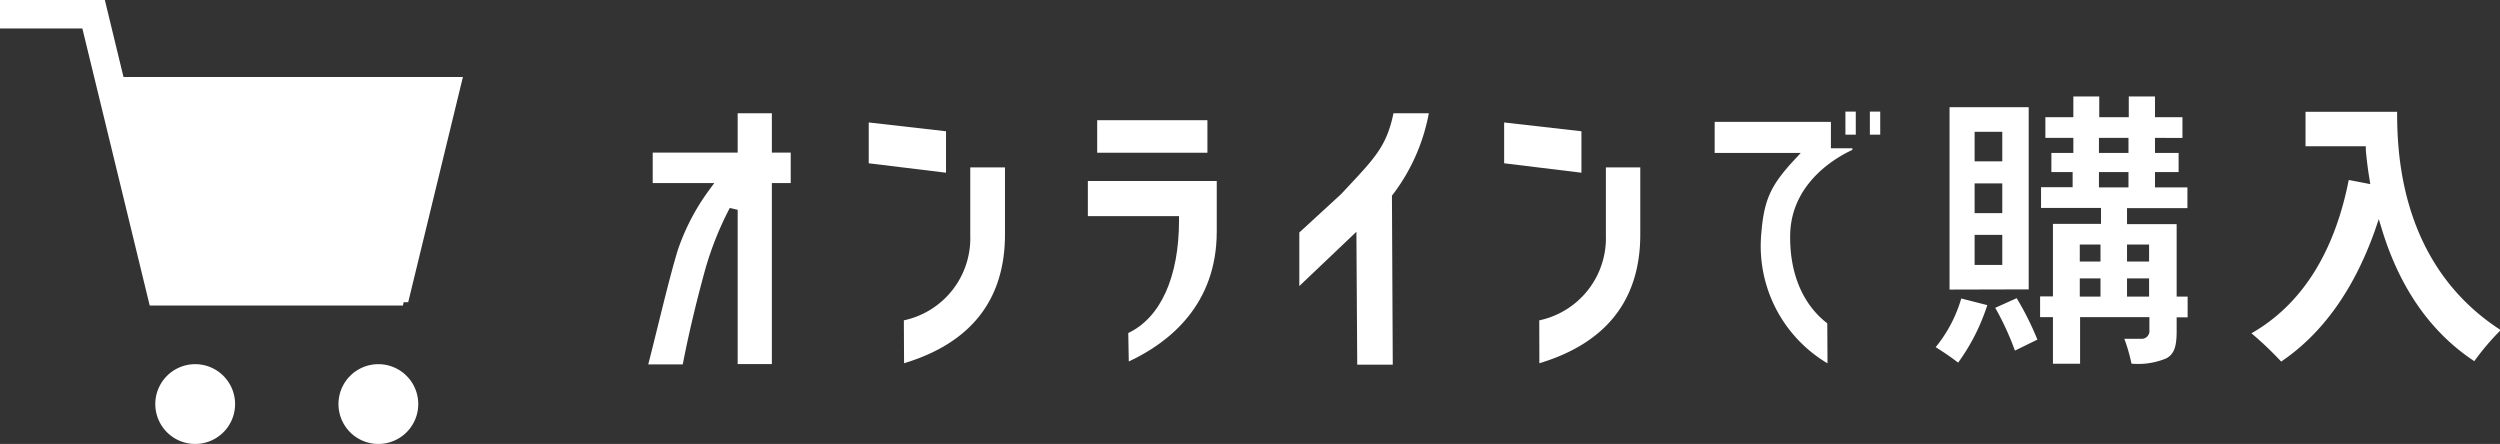 <svg xmlns="http://www.w3.org/2000/svg" viewBox="0 0 241.3 42.85"><rect x="0" y="0" width="241.3" height="42.85" fill="#333333" stroke="none"/><defs><style>.cls-1{fill:#fff;}</style></defs><g id="レイヤー_2" data-name="レイヤー 2"><g id="レイヤー_1-2" data-name="レイヤー 1"><path class="cls-1" d="M62.57,35.17c.31-1.2.62-2.47.94-3.76.61-2.46,1.23-5,1.89-7.21a21.31,21.31,0,0,1,3.07-5.89l.47-.64H63V14.73H71.2v-3.8h3.3v3.8h1.82v2.94H74.5V35.14H71.2V20.25l-.76-.18a31.15,31.15,0,0,0-2.39,6c-.88,3.22-1.59,6.2-2.15,9.1Z"/><path class="cls-1" d="M87.24,30.92a8.1,8.1,0,0,0,6.41-8.18V16.16H97v6.47c0,6.3-3.28,10.48-9.74,12.43ZM83.85,15.76V11.82l7.46.85v4Z"/><path class="cls-1" d="M108.9,32.14c3.12-1.47,4.9-5.41,4.9-10.88v-.4H105V17.47h12.44v4.88c0,7-4.49,10.67-8.49,12.54Zm-3-17.4V11.6h10.64v3.14Z"/><path class="cls-1" d="M131,35.2l-.08-12.83-5.51,5.24V22.44l4.06-3.73.67-.72c2.67-2.85,3.72-4,4.36-7.06h3.41a18.49,18.49,0,0,1-3.47,7.84l-.09.11.08,16.32Z"/><path class="cls-1" d="M148.57,30.92A8.11,8.11,0,0,0,155,22.74V16.16h3.32v6.47c0,6.3-3.27,10.48-9.74,12.43Zm-3.39-15.16V11.82l7.46.85v4Z"/><path class="cls-1" d="M176.39,35.07A13.16,13.16,0,0,1,170,22.55c.26-3.24.89-4.64,3.18-7.11l.63-.68h-8.31v-3h11.22v2.55h2.07v.16c-1.25.57-5.88,3-6,8.14-.08,3.72,1.19,6.76,3.58,8.6ZM180.48,13V10.77h1V13Zm-2.36,0V10.77h1V13Z"/><path class="cls-1" d="M198.15,35.11v-4.5h-1.24v-2h1.24v-7h4.64V20.07H197v-2h3.05V16.61H198V14.76h2.12V13.31h-2.7v-2h2.7v-2h2.5v2h2.85v-2H208v2h2.65v2H208v1.45h2.28v1.85H208v1.48h3.13v2H205.3v1.54h4.79v7h1.06v2h-1.06v1.33c0,1.55-.26,2.22-1,2.63a7.07,7.07,0,0,1-3.36.51,16,16,0,0,0-.69-2.4q.68,0,1.59,0a.75.75,0,0,0,.83-.83V30.61h-6.69v4.5Zm7.15-6.48h2.13V26.87H205.3Zm-4.56,0h2V26.87h-2Zm4.56-3.39h2.13V23.6H205.3Zm-4.56,0h2V23.6h-2Zm1.85-7.15h2.85V16.61h-2.85Zm0-3.33h2.85V13.31h-2.85ZM189,35c-.62-.48-1.5-1.08-2.17-1.49a13.3,13.3,0,0,0,2.47-4.7l2.51.64-.05.17A19.68,19.68,0,0,1,189,35Zm5.48-1.16a26.92,26.92,0,0,0-1.9-4.13l2.07-.93a28.47,28.47,0,0,1,2,4Zm-6.31-5.89V10.35h7.64V27.93Zm2.42-2.38h2.67V22.67h-2.67Zm0-5h2.67V17.7h-2.67Zm0-5h2.67V12.72h-2.67Z"/><path class="cls-1" d="M220.18,34.9a32.79,32.79,0,0,0-2.87-2.73c4.8-2.74,8-7.72,9.39-14.8l2.08.4-.09-.57c-.14-.83-.25-1.72-.34-2.71l0-.37h-5.82V10.79h8.84c0,4.09.34,14.83,10,21.07a24.09,24.09,0,0,0-2.55,3c-4.14-2.73-7.12-6.95-8.86-12.53l-.36-1.18-.4,1.17C227.17,28,224.15,32.21,220.18,34.9Z"/><polygon class="cls-1" points="38.96 29.17 39.4 29.17 44.68 7.43 11.92 7.43 10.12 0 0 0 0 2.75 7.95 2.75 14.45 29.49 38.89 29.49 38.96 29.17"/><path class="cls-1" d="M18.84,35.15A3.85,3.85,0,1,0,22.69,39,3.85,3.85,0,0,0,18.84,35.15Z"/><path class="cls-1" d="M36.52,35.15A3.85,3.85,0,1,0,40.37,39,3.85,3.85,0,0,0,36.52,35.15Z"/></g></g></svg>